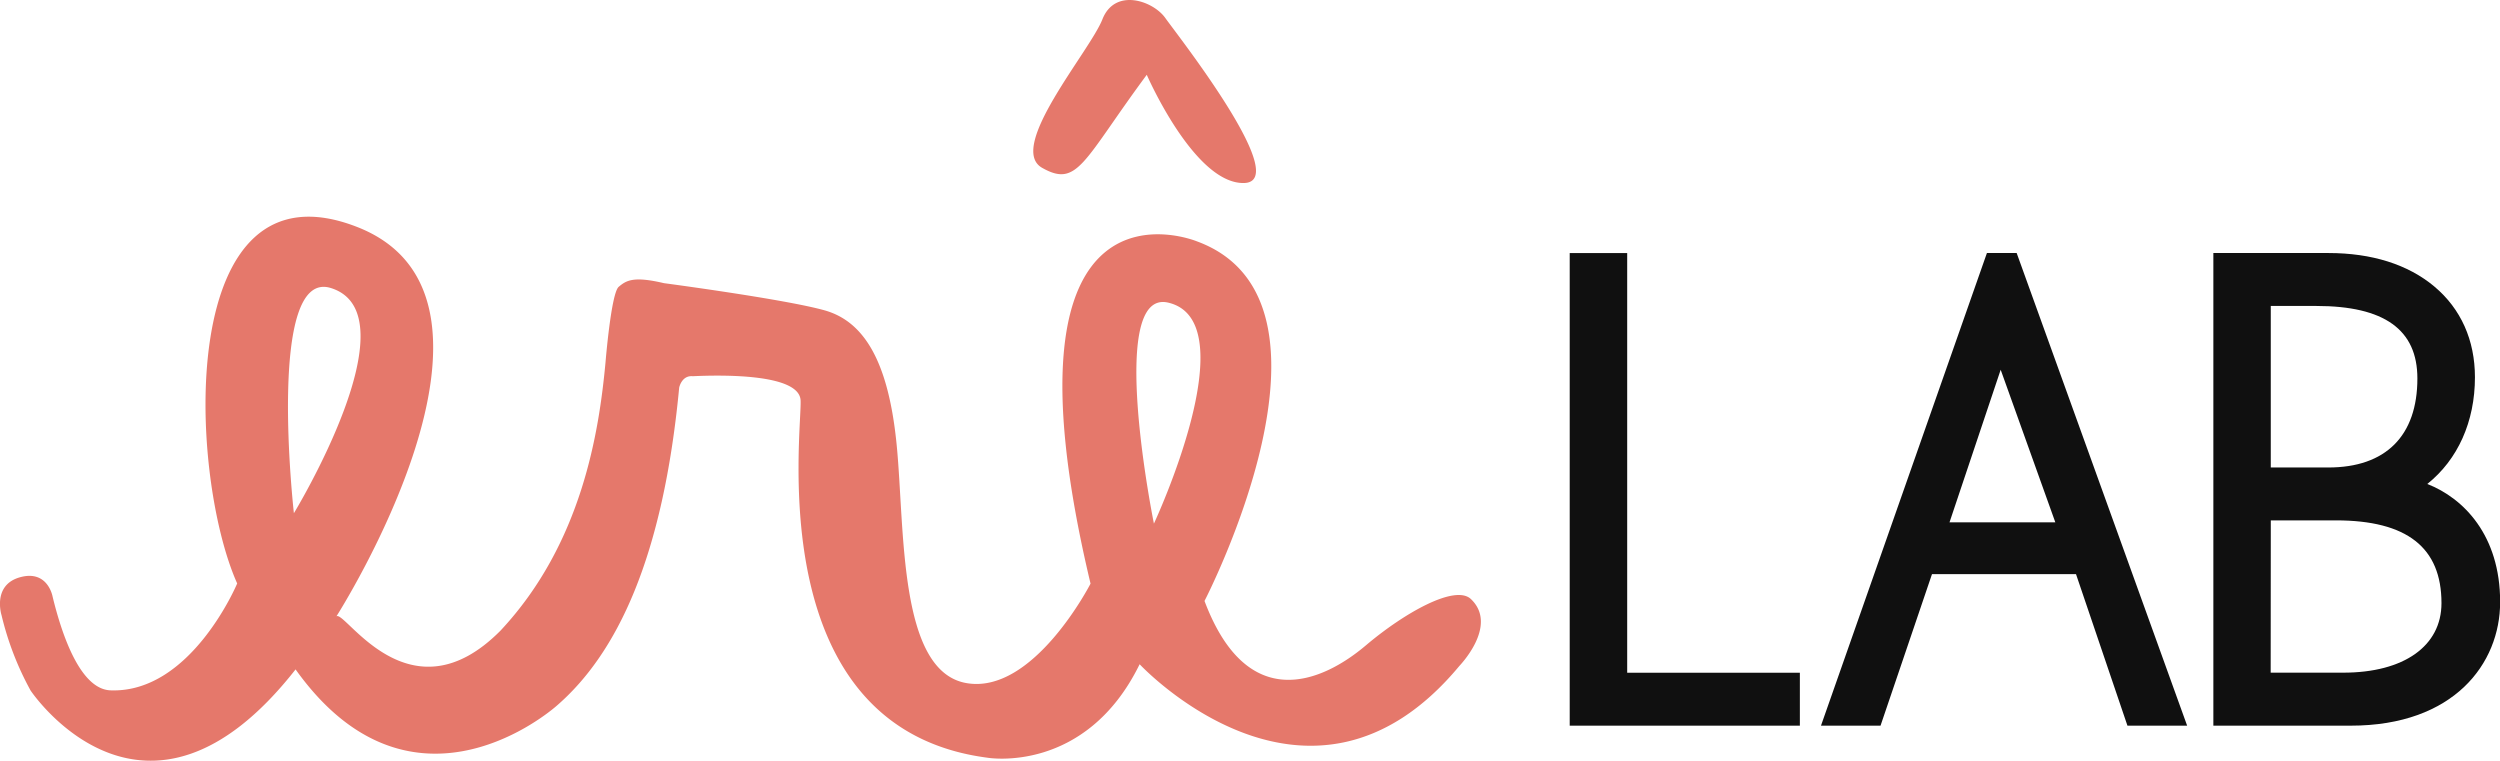 <svg xmlns="http://www.w3.org/2000/svg" viewBox="0 0 1042.87 317.33"> <g> <g> <path fill="#101010" d="M678.78 105.56H654.8v197.15h96.01v-22.08h-72.03V105.56zm178.6 112.34h-44.15l21.35-63.66Zm-28.54-112.35-69.22 197.16h24.84l21.47-63.22H866l21.46 63.22h24.9l-71.11-197.16ZM971.25 195h-24v-67.37h19c28.37 0 42.16 9.89 42.16 30.23 0 23.95-13.19 37.15-37.15 37.15m-24 22.06h27.14c29.65 0 44.06 11.3 44.06 34.53 0 17.91-15.69 29-41 29h-30.25Zm65.28-15.18c12.71-10.13 19.88-26 19.88-44.52 0-15.46-5.85-28.54-16.9-37.82s-26.19-14-44.22-14h-48v197.16h57.31c43.05 0 62.32-25.91 62.32-51.59 0-27.81-15.23-43.3-30.38-49.23"/> <path fill="#e5786b" d="M613.6 249.91c-6.58-6.28-27.87 5.81-43.75 19.24-18.44 15.64-49.56 28.91-67.39-18.46 0 0 64.71-125-3.14-150 0 0-87-35.93-44.4 142.77 0 0-23.91 46.65-52 41.45s-25.45-63.68-28.83-98.87-13.6-51.95-30.14-56.59-67-11.33-67-11.33c-12.73-3-15.72-1.13-18.87 1.54s-5.49 31.49-5.49 31.49c-2.68 28.7-9.71 75.48-43.8 111.91-38 38.3-65-8.89-68.46-5.94 0 0 84.69-132.64 8.72-162.41S78.38 197.42 98.94 243.39c0 0-19.19 45.85-52.85 44.59-12.5-.46-20.2-22.8-24.16-39.16 0 0-2-11.28-13.63-8s-7.66 15.8-7.66 15.8a125.29 125.29 0 0 0 12.12 31.43s47.63 71.41 110.54-8.81c46.49 65.13 102.29 20.85 108.61 15.44 25.65-22 44.71-62.39 51.41-133 0 0 1.05-5.18 5.65-4.74 12.81-.6 44.6-1 45 10.15.56 14-16.46 136.73 78 149 0 0 40.89 7 63.43-39 0 0 70.76 76 133.34.75 0-.05 16.48-16.84 4.86-27.93Zm-491-35.8s-11.6-102.52 15.49-93.94c34.91 11.02-15.51 93.94-15.51 93.94Zm358.76 4.35s-19.95-98.34 6-92.21c33.35 7.9-6.02 92.21-6.02 92.21ZM434.71 70c14.89 8.47 17.05-2.83 43.66-38.8 0 0 19.74 45.39 40.44 45.15S491.17 14.65 486.1 7.5s-21-12.74-26.24.58S419.81 61.56 434.71 70Z"/> </g> </g></svg>